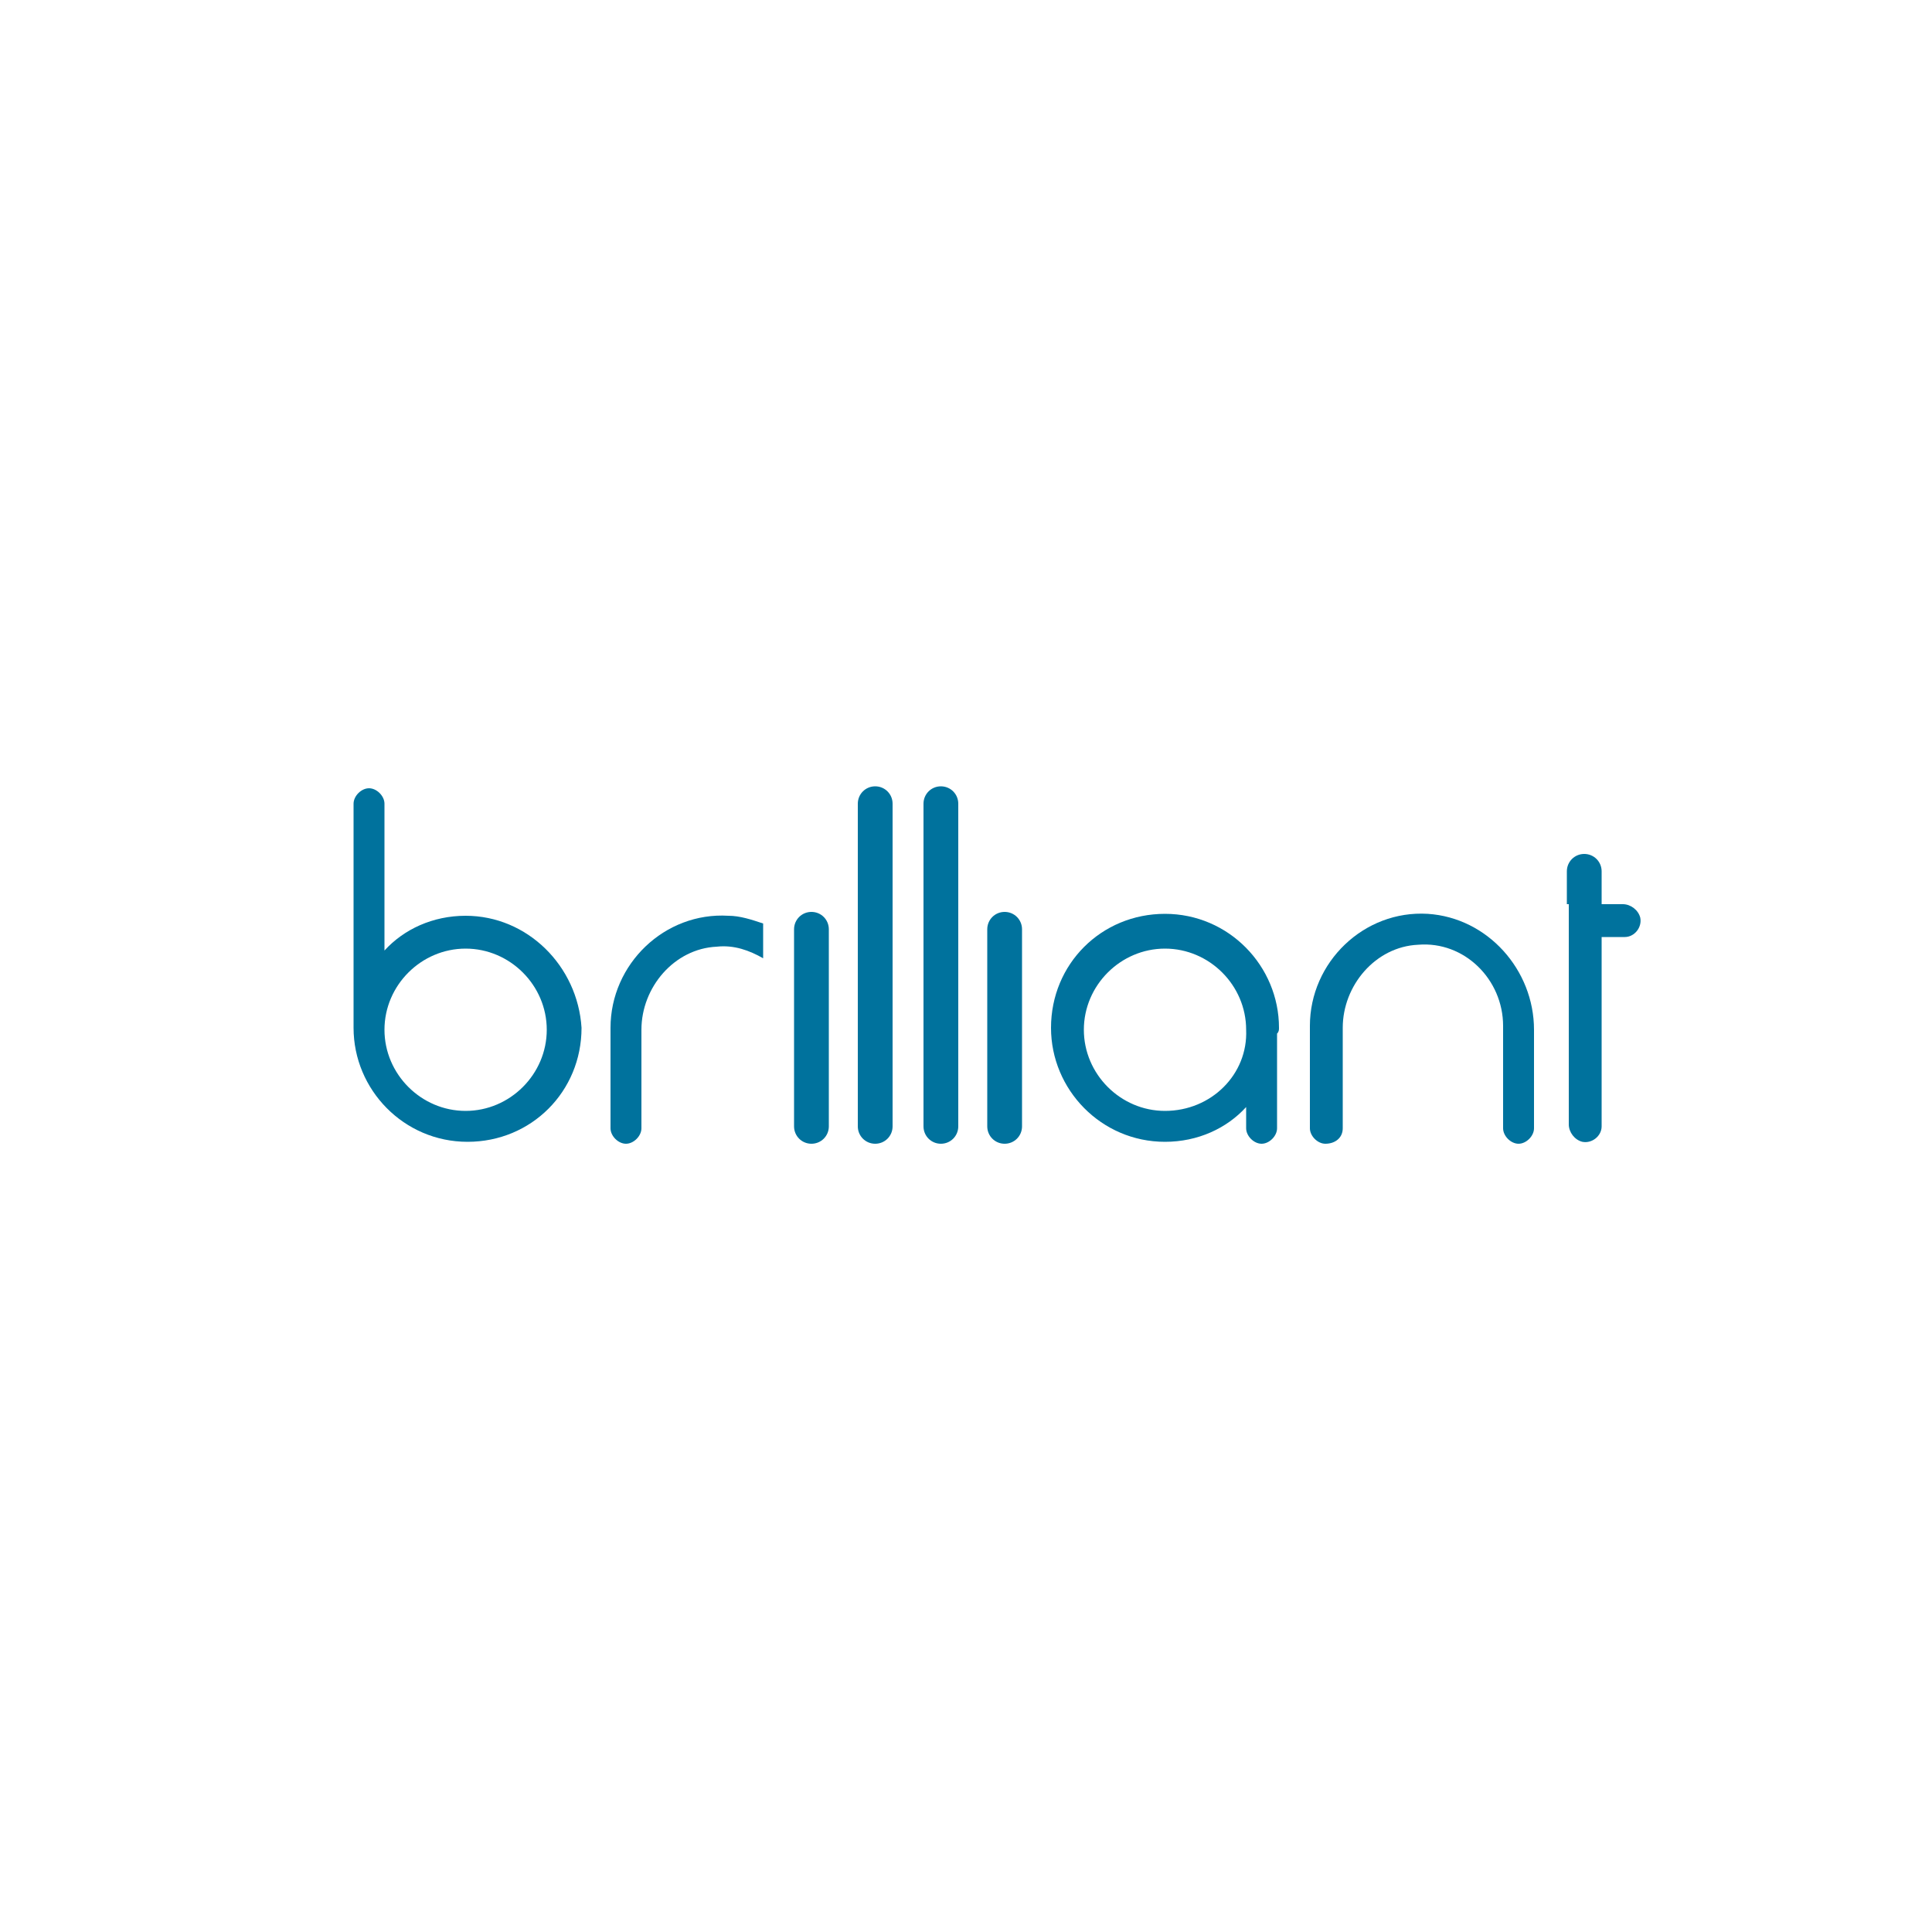 <svg width="1080" height="1080" viewBox="0 0 1080 1080" fill="none" xmlns="http://www.w3.org/2000/svg">
<rect x="0" y="0" width="1080" height="1080" fill="#333333" stroke="none"/>
<g clip-path="url(#clip0_41_60)">
<rect width="1080" height="1080" fill="white"/>
<g clip-path="url(#clip1_41_60)">
<path d="M479.521 629.64V449.28C479.521 443.88 483.841 439.56 489.241 439.56C494.641 439.56 498.961 443.88 498.961 449.28V629.64C498.961 635.04 494.641 639.36 489.241 639.36C483.841 639.36 479.521 635.04 479.521 629.64Z" fill="#00729D"/>
<path d="M516.24 629.64V449.28C516.24 443.88 520.56 439.56 525.96 439.56C531.36 439.56 535.68 443.88 535.68 449.28V629.64C535.68 635.04 531.36 639.36 525.96 639.36C520.56 639.36 516.24 635.04 516.24 629.64Z" fill="#00729D"/>
<path d="M551.881 629.64V519.48C551.881 514.08 556.201 509.76 561.601 509.76C567.001 509.76 571.321 514.08 571.321 519.48V629.64C571.321 635.04 567.001 639.36 561.601 639.36C556.201 639.36 551.881 635.04 551.881 629.64Z" fill="#00729D"/>
<path d="M443.881 629.64V519.48C443.881 514.08 448.201 509.76 453.601 509.76C459.001 509.76 463.321 514.08 463.321 519.48V629.64C463.321 635.04 459.001 639.36 453.601 639.36C448.201 639.36 443.881 635.04 443.881 629.64Z" fill="#00729D"/>
<path d="M875.881 505.44V487.08C875.881 481.68 880.201 477.36 885.601 477.36C891.001 477.36 895.321 481.68 895.321 487.08V505.44H907.201C911.521 505.44 915.841 508.68 916.921 513C918.001 518.4 913.681 523.8 908.281 523.8H895.321V629.64C895.321 635.04 889.921 639.36 884.521 638.28C880.201 637.2 876.961 632.88 876.961 628.56V522.72V505.44H875.881Z" fill="#00729D"/>
<path d="M714.961 574.56C714.961 540 686.881 510.84 651.241 510.84C615.601 510.84 587.521 538.92 587.521 574.56C587.521 609.12 615.601 638.28 651.241 638.28C669.601 638.28 685.801 630.72 696.601 618.84V630.72C696.601 635.04 700.922 639.36 705.242 639.36C709.562 639.36 713.881 635.04 713.881 630.72V578.88V577.8C714.961 576.72 714.961 575.64 714.961 574.56ZM651.241 621C626.401 621 605.881 600.48 605.881 575.64C605.881 550.8 626.401 530.28 651.241 530.28C676.081 530.28 696.601 550.8 696.601 575.64C697.681 600.48 677.161 621 651.241 621Z" fill="#00729D"/>
<path d="M260.281 511.92C241.921 511.92 225.721 519.48 214.921 531.36V449.28C214.921 444.96 210.601 440.64 206.281 440.64C201.961 440.64 197.641 444.96 197.641 449.28V570.24V571.32C197.641 572.4 197.641 573.48 197.641 574.56C197.641 609.12 225.721 638.28 261.361 638.28C297.001 638.28 325.081 610.2 325.081 574.56C322.921 540 294.841 511.92 260.281 511.92ZM260.281 621C235.441 621 214.921 600.48 214.921 575.64C214.921 550.8 235.441 530.28 260.281 530.28C285.121 530.28 305.641 550.8 305.641 575.64C305.641 600.48 285.121 621 260.281 621Z" fill="#00729D"/>
<path d="M750.6 630.72V574.56C750.6 550.8 768.96 529.2 792.72 528.12C818.64 525.96 840.24 547.56 840.24 573.48V630.72C840.24 635.04 844.56 639.36 848.88 639.36C853.2 639.36 857.52 635.04 857.52 630.72V575.64C857.52 542.16 831.6 513 798.12 510.84C762.48 508.68 732.24 537.84 732.24 573.48V630.72C732.24 635.04 736.56 639.36 740.88 639.36C746.28 639.36 750.6 636.12 750.6 630.72Z" fill="#00729D"/>
<path d="M426.601 516.24C420.121 514.08 413.641 511.92 407.161 511.92C371.521 509.76 341.281 538.92 341.281 574.56V630.72C341.281 635.04 345.601 639.36 349.921 639.36C354.241 639.36 358.561 635.04 358.561 630.72V575.64C358.561 551.88 376.921 530.28 400.681 529.2C410.401 528.12 419.041 531.36 426.601 535.68V516.24Z" fill="#00729D"/>
</g>
</g>
<defs>
<clipPath id="clip0_41_60">
<rect width="1080" height="1080" fill="white"/>
</clipPath>
<clipPath id="clip1_41_60">
<rect width="1080" height="1080" fill="white"/>
</clipPath>
</defs>
</svg>
